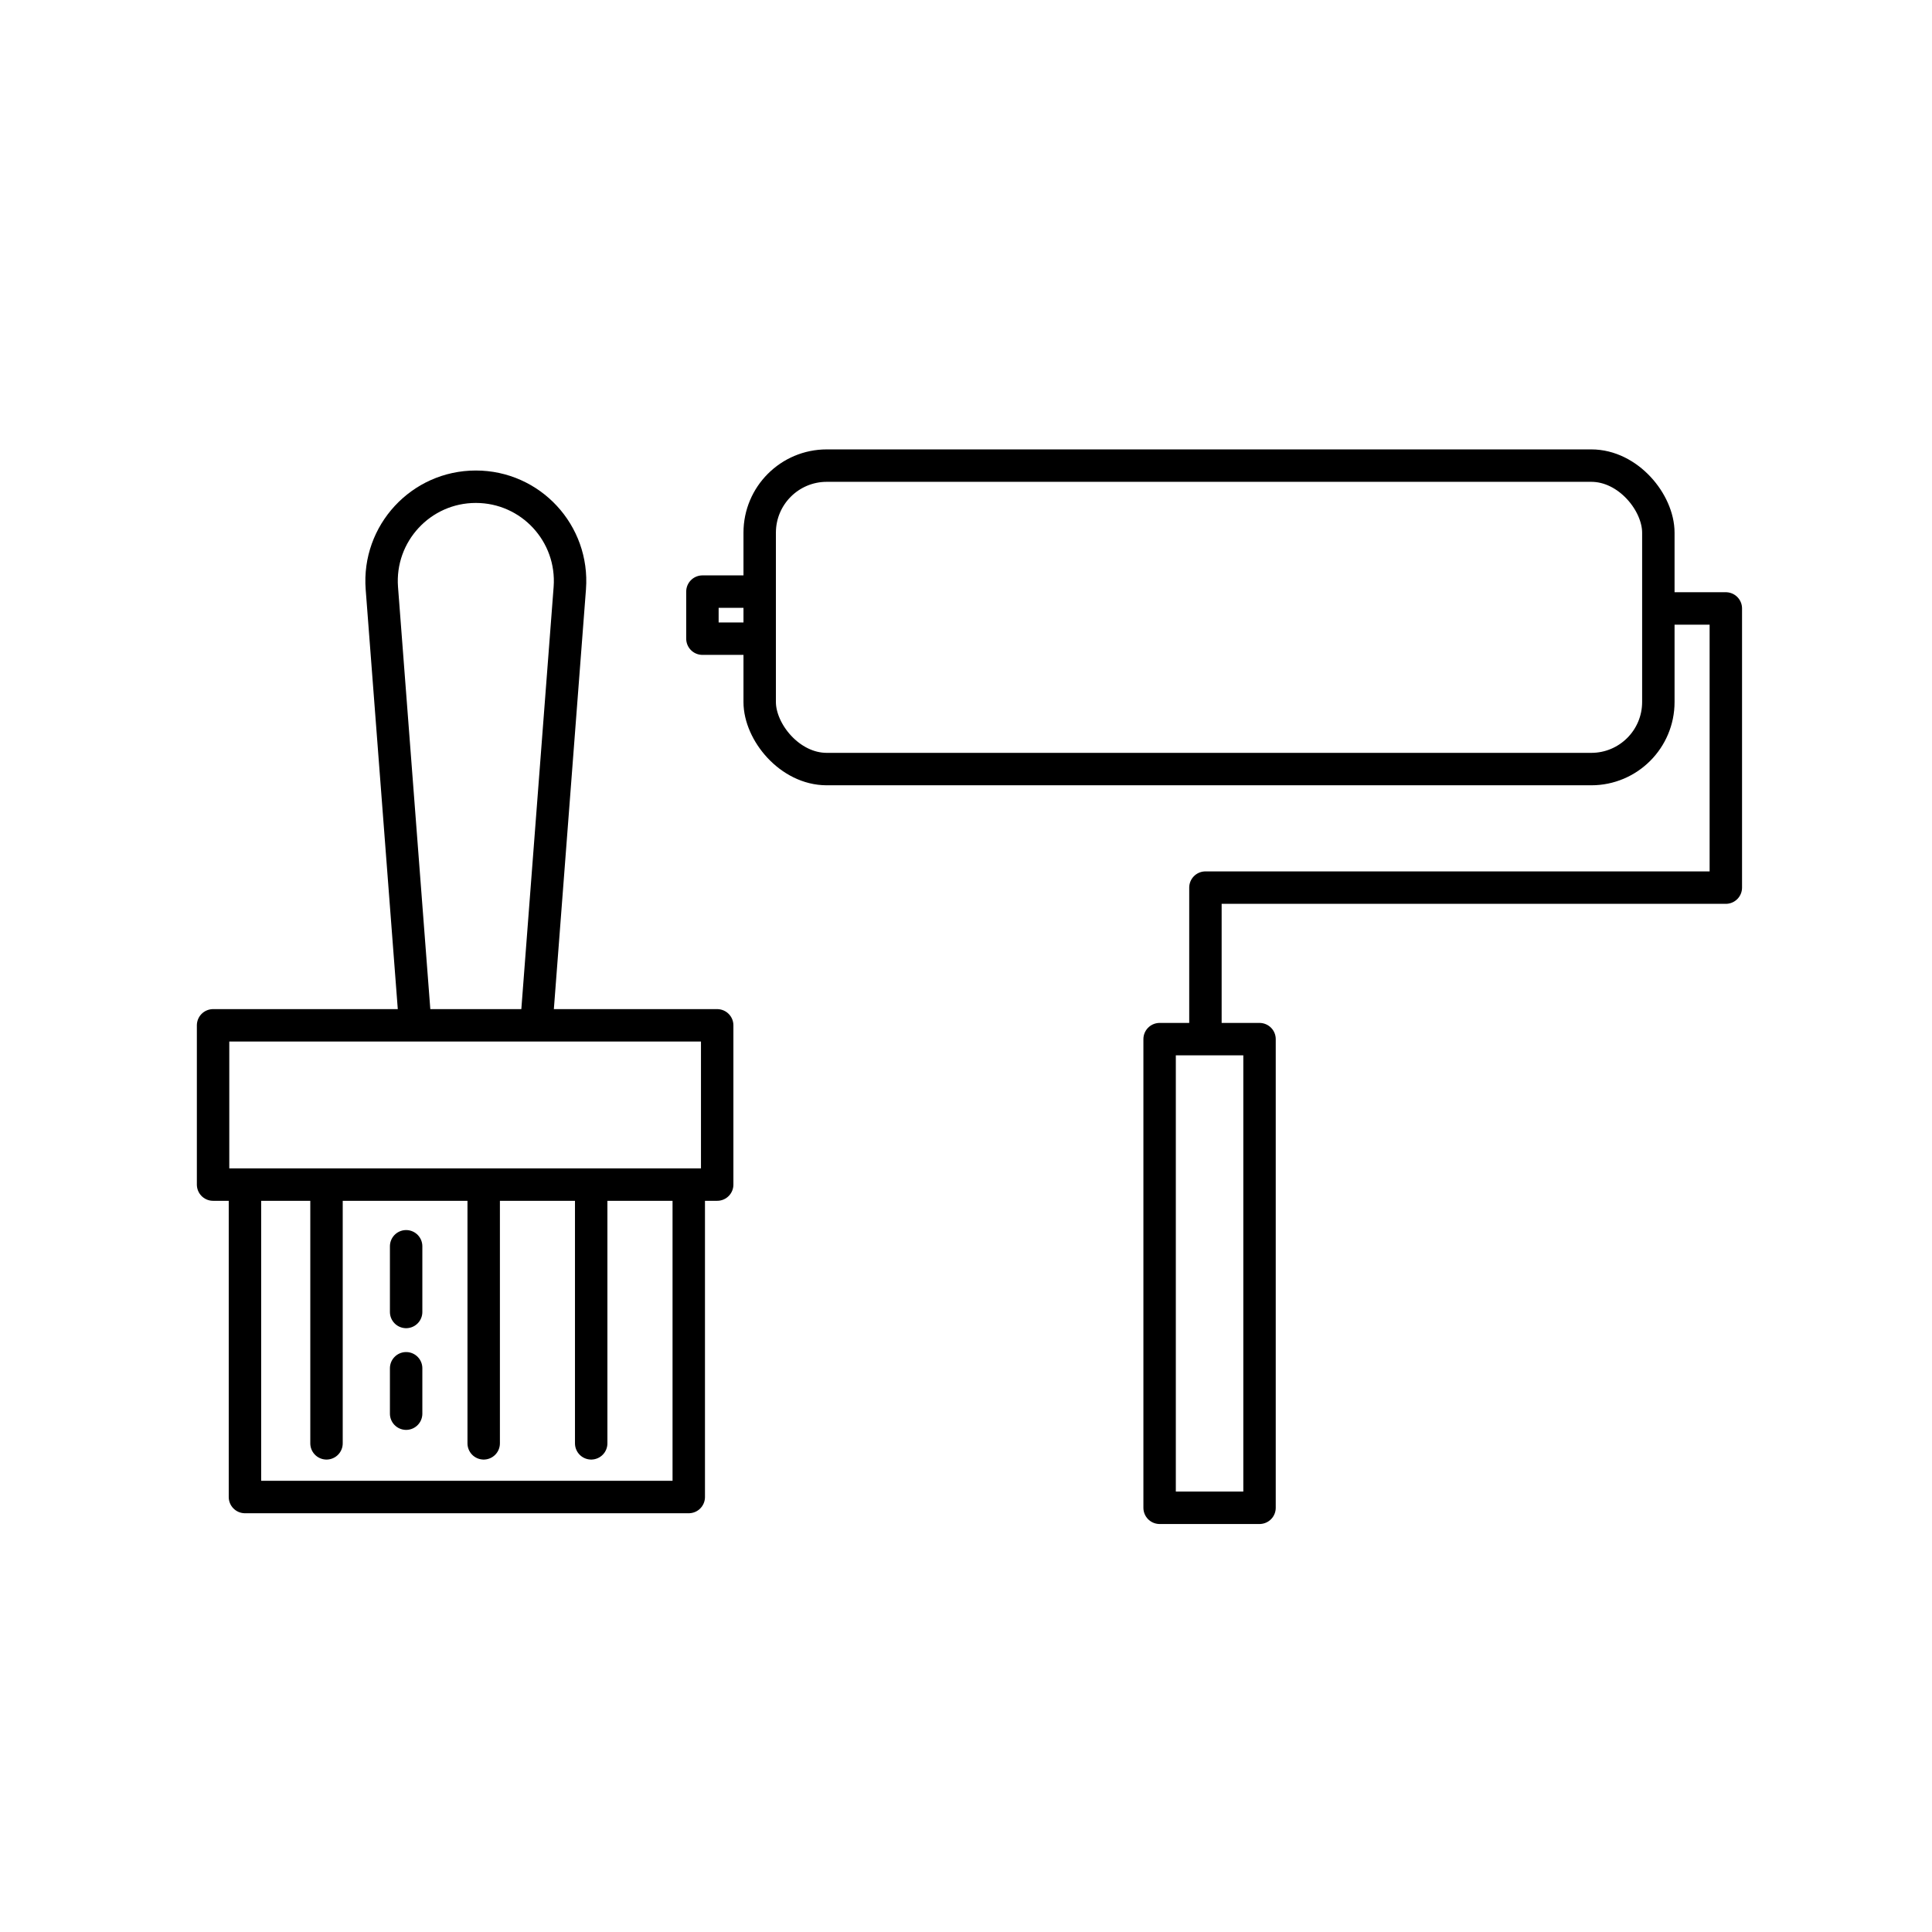 <?xml version="1.0" encoding="UTF-8"?>
<svg xmlns="http://www.w3.org/2000/svg" id="Camada_1" viewBox="0 0 140 140">
  <defs>
    <style>.cls-1{fill:none;stroke:#000;stroke-linecap:round;stroke-linejoin:round;stroke-width:2.35px;}</style>
  </defs>
  <rect class="cls-1" x="55.05" y="33.74" width="65.12" height="21.99" rx="4.86" ry="4.86"></rect>
  <polyline class="cls-1" points="54.12 46.28 50.9 46.28 50.9 42.87 54.12 42.87"></polyline>
  <rect class="cls-1" x="84.03" y="75.3" width="7.24" height="33.96"></rect>
  <polyline class="cls-1" points="87.35 74.81 87.35 64.32 125.06 64.32 125.06 44.09 120.34 44.09"></polyline>
  <rect class="cls-1" x="15.44" y="74.3" width="36.53" height="11.54"></rect>
  <path class="cls-1" d="m30.05,73.73l-2.38-31.11c-.3-3.96,2.83-7.35,6.81-7.35h0c3.98,0,7.11,3.38,6.81,7.35l-2.38,31.11"></path>
  <polyline class="cls-1" points="49.91 86.56 49.91 108.48 17.75 108.48 17.75 86.56"></polyline>
  <line class="cls-1" x1="23.66" y1="86.13" x2="23.66" y2="104.59"></line>
  <line class="cls-1" x1="35.05" y1="86.13" x2="35.05" y2="104.59"></line>
  <line class="cls-1" x1="42.84" y1="86.13" x2="42.84" y2="104.59"></line>
  <line class="cls-1" x1="29.43" y1="90.31" x2="29.43" y2="95.07"></line>
  <line class="cls-1" x1="29.43" y1="99.15" x2="29.43" y2="102.44"></line>
</svg>
